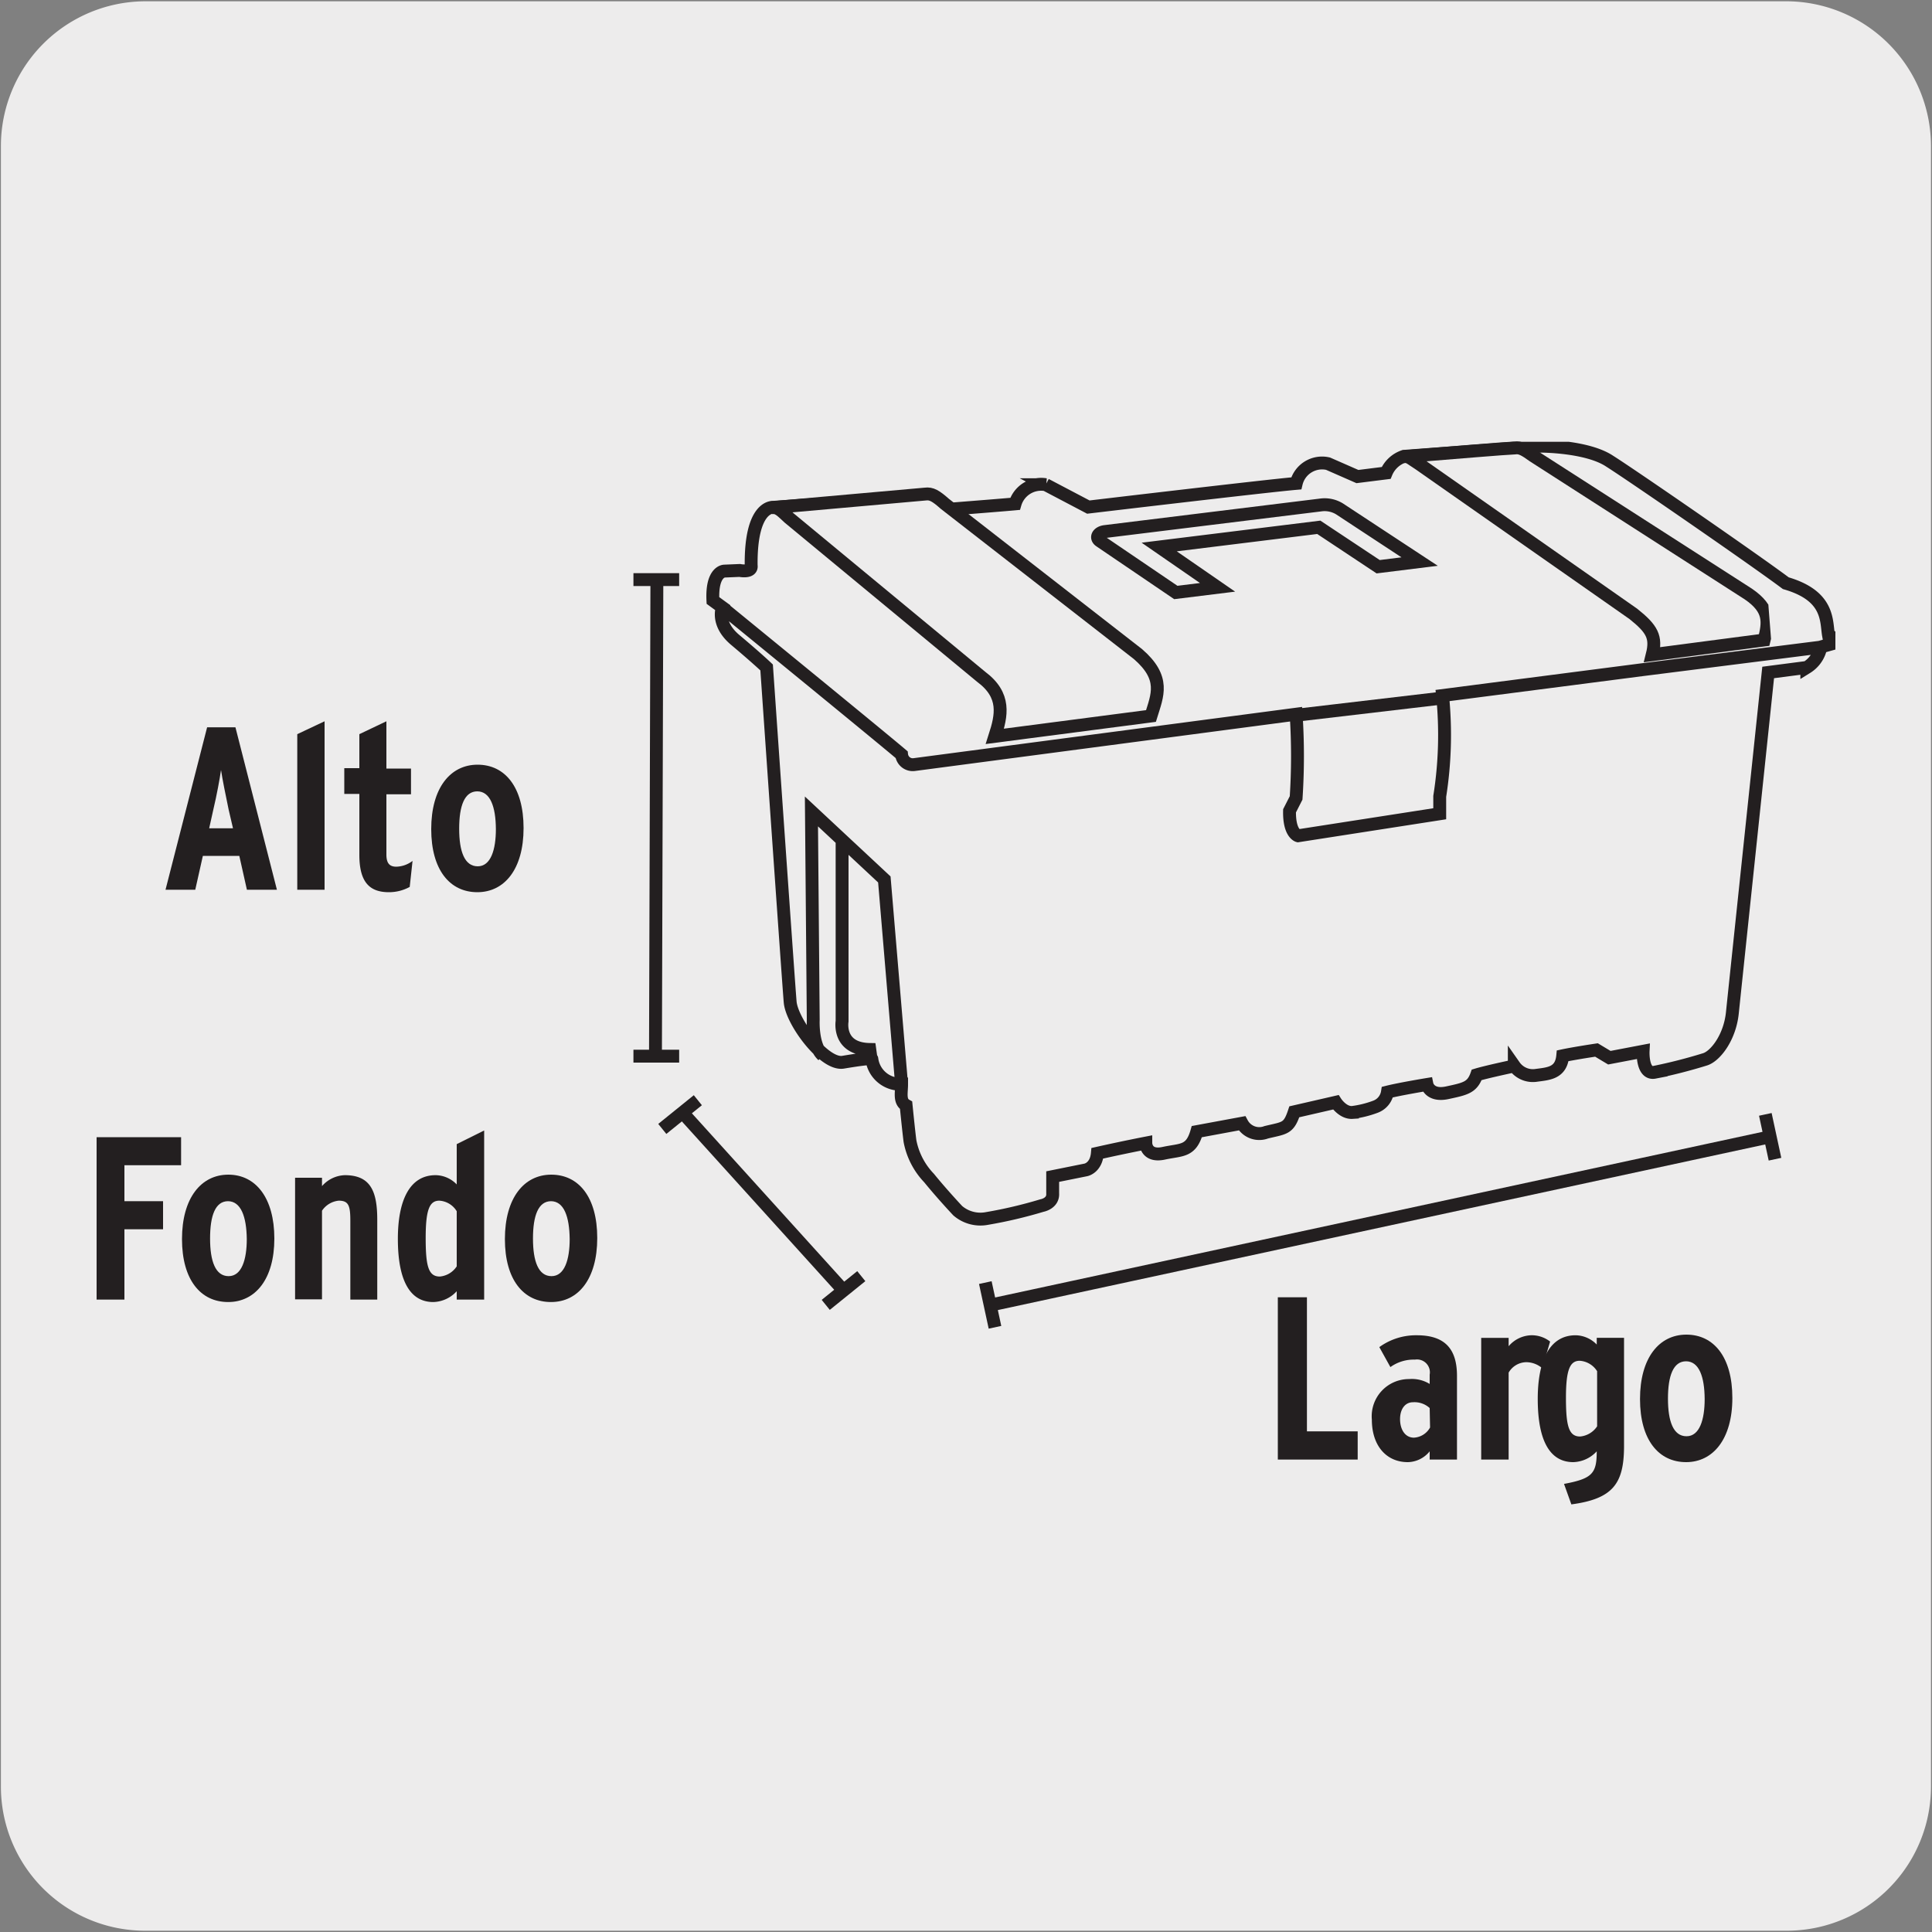 <svg xmlns="http://www.w3.org/2000/svg" xmlns:xlink="http://www.w3.org/1999/xlink" viewBox="0 0 150 150"><rect x="0" y="0" width="150" height="150" fill="#808080" stroke="none"/><defs><style>.cls-1,.cls-4,.cls-6{fill:none;}.cls-2{fill:#edecec;}.cls-3{fill:#231f20;}.cls-4,.cls-6{stroke:#231f20;}.cls-5{clip-path:url(#clip-path);}.cls-6{stroke-miterlimit:10;}.cls-7{clip-path:url(#clip-path-2);}.cls-8{clip-path:url(#clip-path-3);}</style><clipPath id="clip-path"><rect class="cls-1" x="7.5" y="34.3" width="135" height="79.23"/></clipPath><clipPath id="clip-path-2"><polygon class="cls-1" points="7.5 34.3 7.5 113.52 142.5 113.52 136.22 33.2 7.5 34.3"/></clipPath><clipPath id="clip-path-3"><polygon class="cls-1" points="7.5 34.3 7.5 113.52 142.5 113.52 130.54 34.22 7.5 34.3"/></clipPath></defs><title>11139-01</title><g id="Capa_2" data-name="Capa 2"><path class="cls-2" d="M11.32.1H138.64a11.25,11.25,0,0,1,11.28,11.21v127.4a11.19,11.19,0,0,1-11.2,11.19H11.27A11.19,11.19,0,0,1,.07,138.71h0V11.34A11.24,11.24,0,0,1,11.32.1Z"/></g><g id="Capa_3" data-name="Capa 3"><path class="cls-3" d="M99.21,113.32v-12.6h2.26v10.41h3.94v2.19Z"/><path class="cls-3" d="M111,113.32v-.64a2.23,2.23,0,0,1-1.7.84c-1.65,0-2.79-1.26-2.79-3.3a2.89,2.89,0,0,1,2.9-3.15,2.63,2.63,0,0,1,1.59.38v-.72a1,1,0,0,0-1.14-1.17,3.11,3.11,0,0,0-1.91.58l-.86-1.55a4.84,4.84,0,0,1,2.92-.92c2.19,0,3.11,1.08,3.11,3.15v6.5Zm0-4a1.75,1.75,0,0,0-1.3-.45c-.6,0-1,.52-1,1.31s.38,1.44,1.08,1.44a1.53,1.53,0,0,0,1.25-.79Z"/><path class="cls-3" d="M119.74,106.23a1.91,1.91,0,0,0-1.25-.47,1.61,1.61,0,0,0-1.36.81v6.75H115v-9.45h2.13v.65a2.4,2.4,0,0,1,1.72-.85,2.31,2.31,0,0,1,1.5.49Z"/><path class="cls-3" d="M122,116.8l-.57-1.59c2.21-.41,2.54-.82,2.54-2.53a2.57,2.57,0,0,1-1.82.84c-1.77,0-2.76-1.58-2.76-4.91,0-2.89.87-4.94,2.94-4.94a2.33,2.33,0,0,1,1.64.72v-.52h2.12v8.48C126.07,115.18,125.23,116.37,122,116.8Zm2-10.34a1.73,1.73,0,0,0-1.35-.81c-.76,0-1.07.69-1.07,2.88s.22,3,1.1,3a1.78,1.78,0,0,0,1.32-.79Z"/><path class="cls-3" d="M130.91,113.52c-2.12,0-3.58-1.71-3.58-4.9s1.48-5,3.6-5,3.57,1.73,3.57,4.92S133,113.52,130.91,113.52Zm0-7.83c-1,0-1.41,1.13-1.41,2.9s.42,2.92,1.44,2.92,1.41-1.3,1.41-2.89C132.34,106.88,131.91,105.69,130.9,105.69Z"/><path class="cls-4" d="M52.73,45H49.18m3.55,37H49.18m1.71.2L51,45M66.87,99.08l-2.76,2.23m1.38-1.12-12.67-14m24.43,16.86-.75-3.47M137.81,90l-.75-3.48m.37,1.74L76.88,101.33"/><g class="cls-5"><path class="cls-6" d="M105.39,37l-2.28-1a2.06,2.06,0,0,0-2.47,1.53c-2.33.2-16.14,1.84-16.14,1.84l-3.31-1.74a2.11,2.11,0,0,0-2.38,1.49c-1.63.15-8.51.68-8.51.68l-2-1-8.29.59s-1.74-.15-1.69,4.51c.1.59-.89.39-.89.39l-1.19.05s-1,0-.89,2.28l.74.54s-.54,1.24,1,2.53c1.69,1.42,2.43,2.13,2.43,2.13s1.73,24.94,1.83,26c.15,1.53,2.65,4.9,4.11,4.65,2.33-.39,2.23-.25,2.23-.25A2.24,2.24,0,0,0,70,84.18c0,.65-.19,1.34.35,1.64,0,0,.2,2,.3,2.77a5.67,5.67,0,0,0,1.48,2.87C73.18,92.75,74.36,94,74.36,94a2.7,2.7,0,0,0,2.28.6,35.1,35.1,0,0,0,4.25-1s.89-.15.84-.94c0-.6,0-1.31,0-1.31l2.58-.52s.79-.15.89-1.29c2-.45,3.76-.79,3.76-.79s0,1.09,1.39.79,2.12-.1,2.57-1.68l3.51-.65a1.52,1.52,0,0,0,1.88.7c1.44-.35,1.74-.25,2.18-1.59l3.22-.74s.54.84,1.29.79a7.94,7.94,0,0,0,1.78-.44,1.45,1.45,0,0,0,.94-1.14c1-.25,3.07-.59,3.07-.59s.19.94,1.58.64,1.93-.4,2.28-1.39c.79-.24,2.92-.69,2.92-.69a1.76,1.76,0,0,0,1.63.74c1-.14,2-.15,2.13-1.53.94-.2,2.62-.45,2.62-.45l1,.6,2.62-.5s-.09,1.82.89,1.63a40,40,0,0,0,3.91-1c.8-.24,1.93-1.68,2.13-3.61s2.78-26.43,2.78-26.43l3-.39a2.39,2.39,0,0,0,1.09-1.59l.85-.24s.24-.6-.25-.65c-.2-1.09.1-3.07-3.32-4.06-2.33-1.75-12.06-8.46-13.67-9.47-1.74-1.17-5.33-1.17-5.33-1.17L109,35.43a2.27,2.27,0,0,0-1.38,1.29Zm36,13.24L127.47,52,112,54a30.38,30.38,0,0,1-.22,7.83v1.35l-11,1.71s-.7-.18-.66-1.94l.51-1a49.8,49.8,0,0,0,0-6.5L71,59.36a.87.87,0,0,1-1-.77c-1.58-1.35-13.89-11.4-13.89-11.4M70,84.21,68.66,68.28,63,63l.14,16.19s-.1,2,.74,2.75m1.5-16.82V79.29s-.37,2.15,2.15,2.19c.11.8.15,1.06.15,1.06"/></g><path class="cls-2" d="M71.83,38.36c.49-.07.84.15,1.53.76l15,11.67c2.14,1.86,1.5,3.18,1,4.8L77.24,57.17c.52-1.62.88-3.18-1.07-4.63L61.25,40.2c-.6-.55-.85-.85-1.34-.78Z"/><path class="cls-6" d="M71.83,38.36c.49-.07.84.15,1.53.76l15,11.67c2.14,1.86,1.5,3.18,1,4.8L77.24,57.17c.52-1.62.88-3.18-1.07-4.63L61.25,40.2c-.6-.55-.85-.85-1.34-.78Z"/><path class="cls-2" d="M117.61,34.78c.44-.07.8.16,1.44.62l16.69,10.72c1.74,1.19,1.57,2.21,1.23,3.57l-8.69,1.14c.34-1.36,0-2-1.47-3.17L110.15,36c-.67-.42-.76-.6-1.2-.54L114.6,35l1.93-.15Z"/><g class="cls-7"><path class="cls-6" d="M117.61,34.78c.44-.07.8.16,1.44.62l16.69,10.72c1.74,1.19,1.57,2.21,1.23,3.57l-8.69,1.14c.34-1.36,0-2-1.47-3.17L110.15,36c-.67-.42-.76-.6-1.2-.54L114.6,35l1.93-.15Z"/></g><path class="cls-2" d="M102.39,40.94,107,44l3.22-.4L104,39.51a2.22,2.22,0,0,0-1.49-.3L85.78,41.27c-.54.07-.75.48-.38.73l5.89,4,3.24-.4L90,42.47Z"/><path class="cls-6" d="M102.39,40.94,107,44l3.22-.4L104,39.51a2.22,2.22,0,0,0-1.49-.3L85.78,41.27c-.54.07-.75.48-.38.73l5.89,4,3.24-.4L90,42.47Z"/><path class="cls-3" d="M19.17,69.08l-.59-2.63H15.75l-.59,2.63H12.85l3.23-12.61h2.2L21.5,69.08Zm-1.42-6.23c-.21-1-.5-2.44-.59-3.07-.09.65-.34,2-.58,3l-.34,1.53h1.85Z"/><path class="cls-3" d="M23.08,69.08V57L25.2,56V69.08Z"/><path class="cls-3" d="M31.81,68.86a3.35,3.35,0,0,1-1.62.41c-1.53,0-2.29-.82-2.29-2.9V61.64H26.73v-2H27.9V57L30,56v3.67h1.91v2H30v4.68c0,.7.27.94.77.94a2.16,2.16,0,0,0,1.26-.45Z"/><path class="cls-3" d="M37.06,69.27c-2.12,0-3.58-1.71-3.58-4.9s1.48-5,3.6-5,3.57,1.73,3.57,4.92S39.17,69.27,37.06,69.27Zm0-7.83c-1,0-1.41,1.13-1.41,2.9s.42,2.92,1.44,2.92,1.41-1.3,1.41-2.89C38.49,62.63,38.06,61.44,37.05,61.44Z"/><g class="cls-8"><path class="cls-3" d="M9.66,90.47v2.79h3v2.18h-3v5.46H7.41V88.29h6.65v2.18Z"/></g><path class="cls-3" d="M17.71,101.09c-2.12,0-3.58-1.71-3.58-4.89s1.48-5,3.6-5S21.3,93,21.3,96.16,19.82,101.09,17.71,101.09Zm0-7.83c-1,0-1.4,1.13-1.4,2.9s.42,2.92,1.44,2.92,1.41-1.3,1.41-2.88C19.14,94.45,18.7,93.26,17.69,93.26Z"/><path class="cls-3" d="M27.2,100.9V94.77c0-1.17-.14-1.55-.9-1.55A1.77,1.77,0,0,0,25,94v6.88H22.91V91.44H25v.65a2.46,2.46,0,0,1,1.77-.85c2,0,2.52,1.25,2.52,3.46v6.2Z"/><path class="cls-3" d="M35.46,100.9v-.65a2.55,2.55,0,0,1-1.82.84c-1.76,0-2.75-1.58-2.75-4.91,0-2.88.86-4.94,2.93-4.94a2.31,2.31,0,0,1,1.64.72V88.83l2.13-1.06V100.9Zm0-6.86a1.7,1.7,0,0,0-1.35-.82c-.76,0-1.06.69-1.06,2.89s.21,3,1.1,3a1.76,1.76,0,0,0,1.31-.79Z"/><path class="cls-3" d="M42.79,101.09c-2.13,0-3.59-1.71-3.59-4.89s1.48-5,3.6-5,3.57,1.73,3.57,4.92S44.89,101.09,42.79,101.09Zm0-7.83c-1,0-1.41,1.13-1.41,2.9s.42,2.92,1.44,2.92,1.41-1.3,1.41-2.88C44.21,94.45,43.78,93.26,42.77,93.26Z"/><line class="cls-4" x1="100.91" y1="55.5" x2="112.13" y2="54.18"/><line class="cls-4" x1="54.18" y1="85.42" x2="51.42" y2="87.65"/></g></svg>